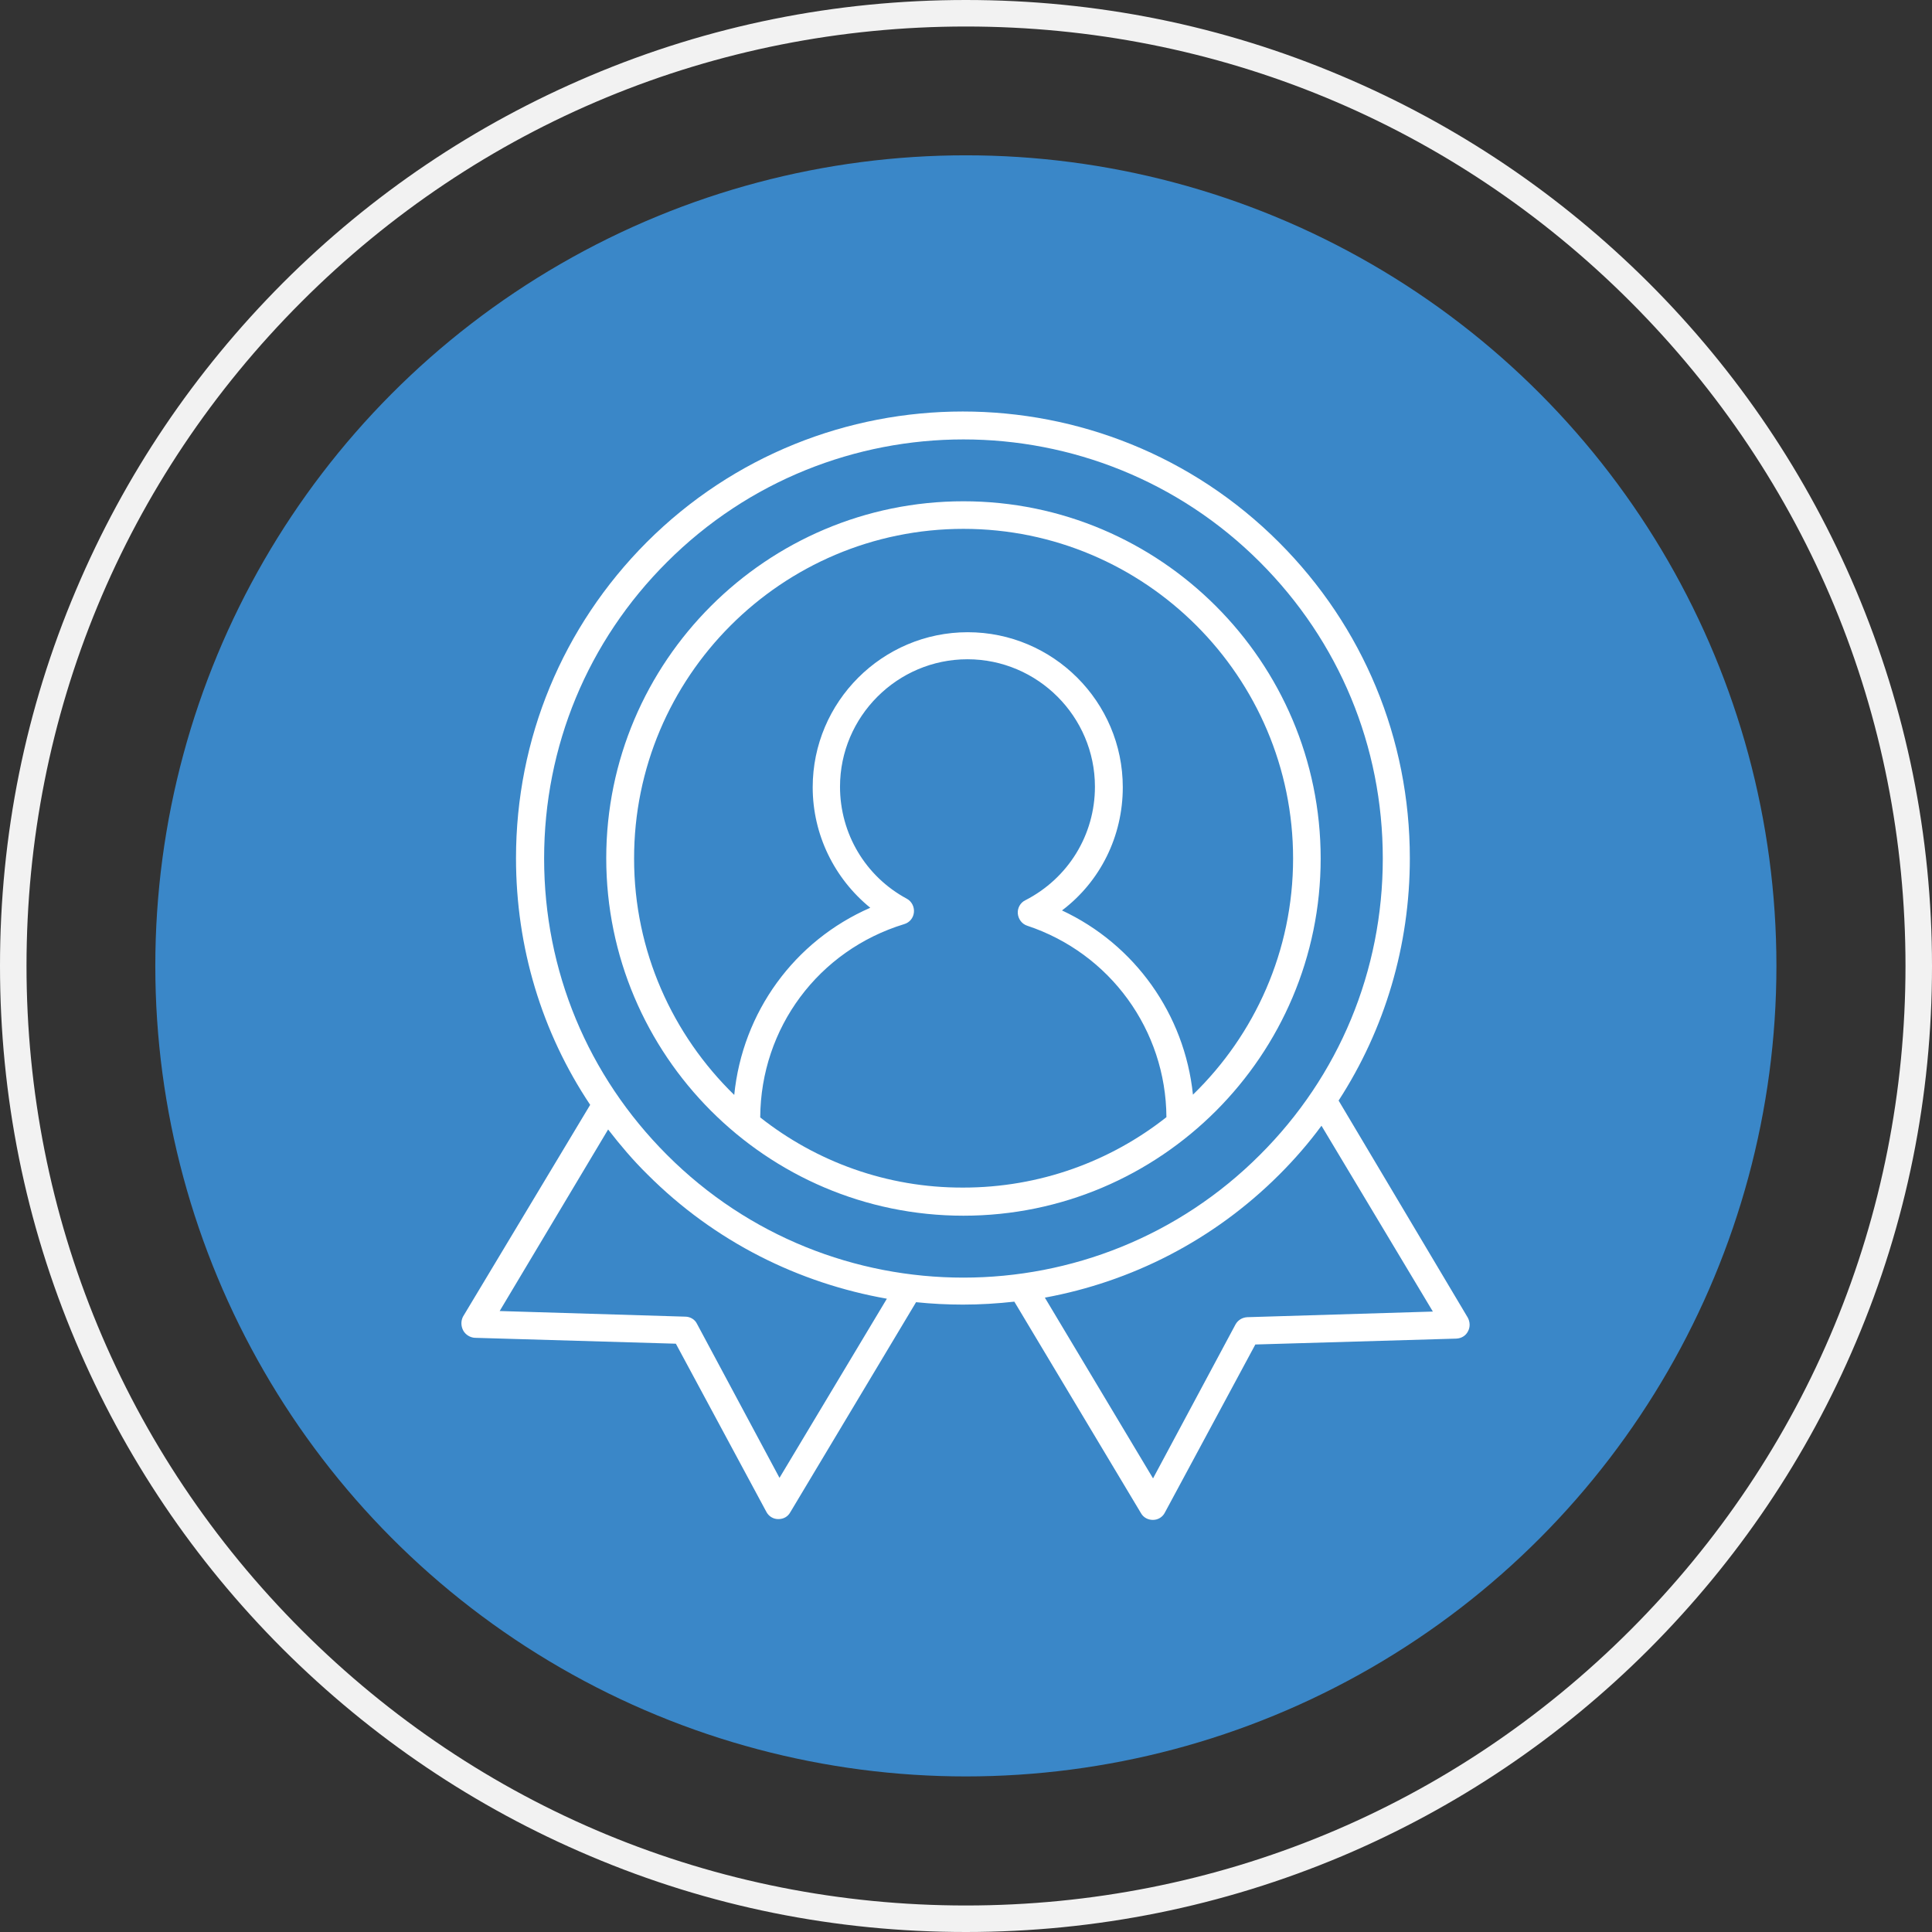 <?xml version="1.0" encoding="UTF-8"?> <!-- Generator: Adobe Illustrator 25.4.1, SVG Export Plug-In . SVG Version: 6.00 Build 0) --> <svg xmlns="http://www.w3.org/2000/svg" xmlns:xlink="http://www.w3.org/1999/xlink" id="Слой_1" x="0px" y="0px" viewBox="0 0 721.5 721.5" style="enable-background:new 0 0 721.5 721.5;" xml:space="preserve"><rect x="0" y="0" width="721.5" height="721.5" fill="#333333" stroke="none"/> <style type="text/css"> .st0{fill:#3A87C8;} .st1{fill:#F2F2F2;} .st2{fill:#FFFFFF;} </style> <circle class="st0" cx="360.7" cy="360.7" r="302.7"></circle> <path class="st1" d="M360.7,721.5c-48.7,0-95.9-9.5-140.4-28.4c-43-18.2-81.5-44.2-114.7-77.3c-33.1-33.1-59.1-71.7-77.3-114.7 C9.5,456.7,0,409.4,0,360.7s9.5-95.9,28.4-140.4c18.2-43,44.2-81.5,77.3-114.7c33.1-33.1,71.7-59.1,114.7-77.3 C264.8,9.5,312,0,360.7,0s95.9,9.5,140.4,28.4c43,18.2,81.5,44.2,114.7,77.3c33.1,33.1,59.1,71.7,77.3,114.7 c18.8,44.5,28.4,91.7,28.4,140.4s-9.5,95.9-28.4,140.4c-18.2,43-44.2,81.5-77.3,114.7c-33.1,33.1-71.7,59.1-114.7,77.3 C456.7,711.9,409.4,721.5,360.7,721.5z M360.7,9.9c-93.7,0-181.8,36.5-248.1,102.8S9.9,267,9.9,360.7s36.5,181.8,102.8,248.1 S267,711.6,360.7,711.6s181.8-36.5,248.1-102.8s102.8-154.4,102.8-248.1c0-93.7-36.5-181.8-102.8-248.1S454.4,9.9,360.7,9.9z"></path> <g> <path class="st2" d="M173,496.9c0.9,1.6,2.6,2.6,4.3,2.7l75.1,2.2l33.8,62.8c0.9,1.7,2.6,2.7,4.4,2.7h0.1c1.9,0,3.5-0.9,4.4-2.5 l47-78.5c5.8,0.6,11.7,0.9,17.5,0.9c6.5,0,12.9-0.4,19.2-1.1l47.3,79c0.9,1.6,2.6,2.5,4.4,2.5h0.1c1.9,0,3.6-1.1,4.4-2.7l33.8-62.8 l75.1-2.2c1.9-0.1,3.5-1.1,4.3-2.7c0.9-1.6,0.8-3.6-0.1-5.2L499.9,411c17.3-26.7,26.6-57.9,26.6-90.5c0-44.6-17.4-86.5-48.9-118 c-65.1-65.1-171-65.1-236.1,0c-31.4,31.5-48.8,73.4-48.8,118c0,33.2,9.6,65,27.7,92.1l-47.5,79.1 C172.1,493.3,172.1,495.2,173,496.9L173,496.9z M535.1,489.8l-69.3,2.1c-1.9,0.1-3.5,1.1-4.4,2.7l-30.8,57.5l-40.4-67.5 c32.1-5.9,62.8-21.2,87.6-46c5.7-5.7,11-11.8,15.7-18.2L535.1,489.8z M249.1,209.9c30.5-30.5,70.6-45.8,110.7-45.8 s80.2,15.3,110.7,45.8c29.6,29.6,45.9,68.8,45.9,110.7s-16.3,81.2-45.9,110.7c-61.1,61.1-160.4,61.1-221.4,0 c-29.6-29.6-45.9-68.8-45.9-110.7C203.2,278.7,219.5,239.4,249.1,209.9L249.1,209.9z M227.1,421.8c4.5,5.8,9.3,11.5,14.7,16.8 c25.3,25.3,56.6,40.6,89.4,46.4l-40.1,66.9l-30.8-57.5c-0.8-1.7-2.6-2.7-4.4-2.7l-69.3-2.1L227.1,421.8z"></path> <path class="st2" d="M359.8,454c73.6,0,133.4-59.9,133.4-133.4s-59.9-133.4-133.4-133.4S226.4,247,226.4,320.5S286.2,454,359.8,454 L359.8,454z M283.9,417.3c0.2-33.4,21.7-62.4,53.8-72.2c2-0.6,3.4-2.3,3.6-4.4c0.2-2-0.8-4.1-2.7-5.1 c-15.4-8.3-24.9-24.3-24.9-41.8c0-26.2,21.4-47.6,47.6-47.6c26.2,0,47.6,21.4,47.6,47.6c0,18-10,34.2-26,42.4c-1.9,0.9-3,3-2.8,5 c0.2,2.1,1.6,3.9,3.5,4.5c31,10.3,51.8,39,52,71.5c-20.9,16.5-47.3,26.3-75.9,26.3C331.2,443.6,304.8,433.8,283.9,417.3 L283.9,417.3z M359.8,197.5c67.8,0,123.1,55.2,123.1,123.1c0,34.5-14.3,65.8-37.4,88.2c-3.1-30-21.7-56.1-48.9-68.8 c14.3-10.8,22.7-27.7,22.7-46c0-31.9-26-57.9-57.9-57.9s-57.9,26-57.9,57.9c0,17.7,8.1,34.1,21.5,45c-28.4,12.4-47.7,39-50.8,69.9 c-23-22.4-37.4-53.7-37.4-88.2C236.7,252.7,292,197.5,359.8,197.5L359.8,197.5z"></path> </g> </svg> 